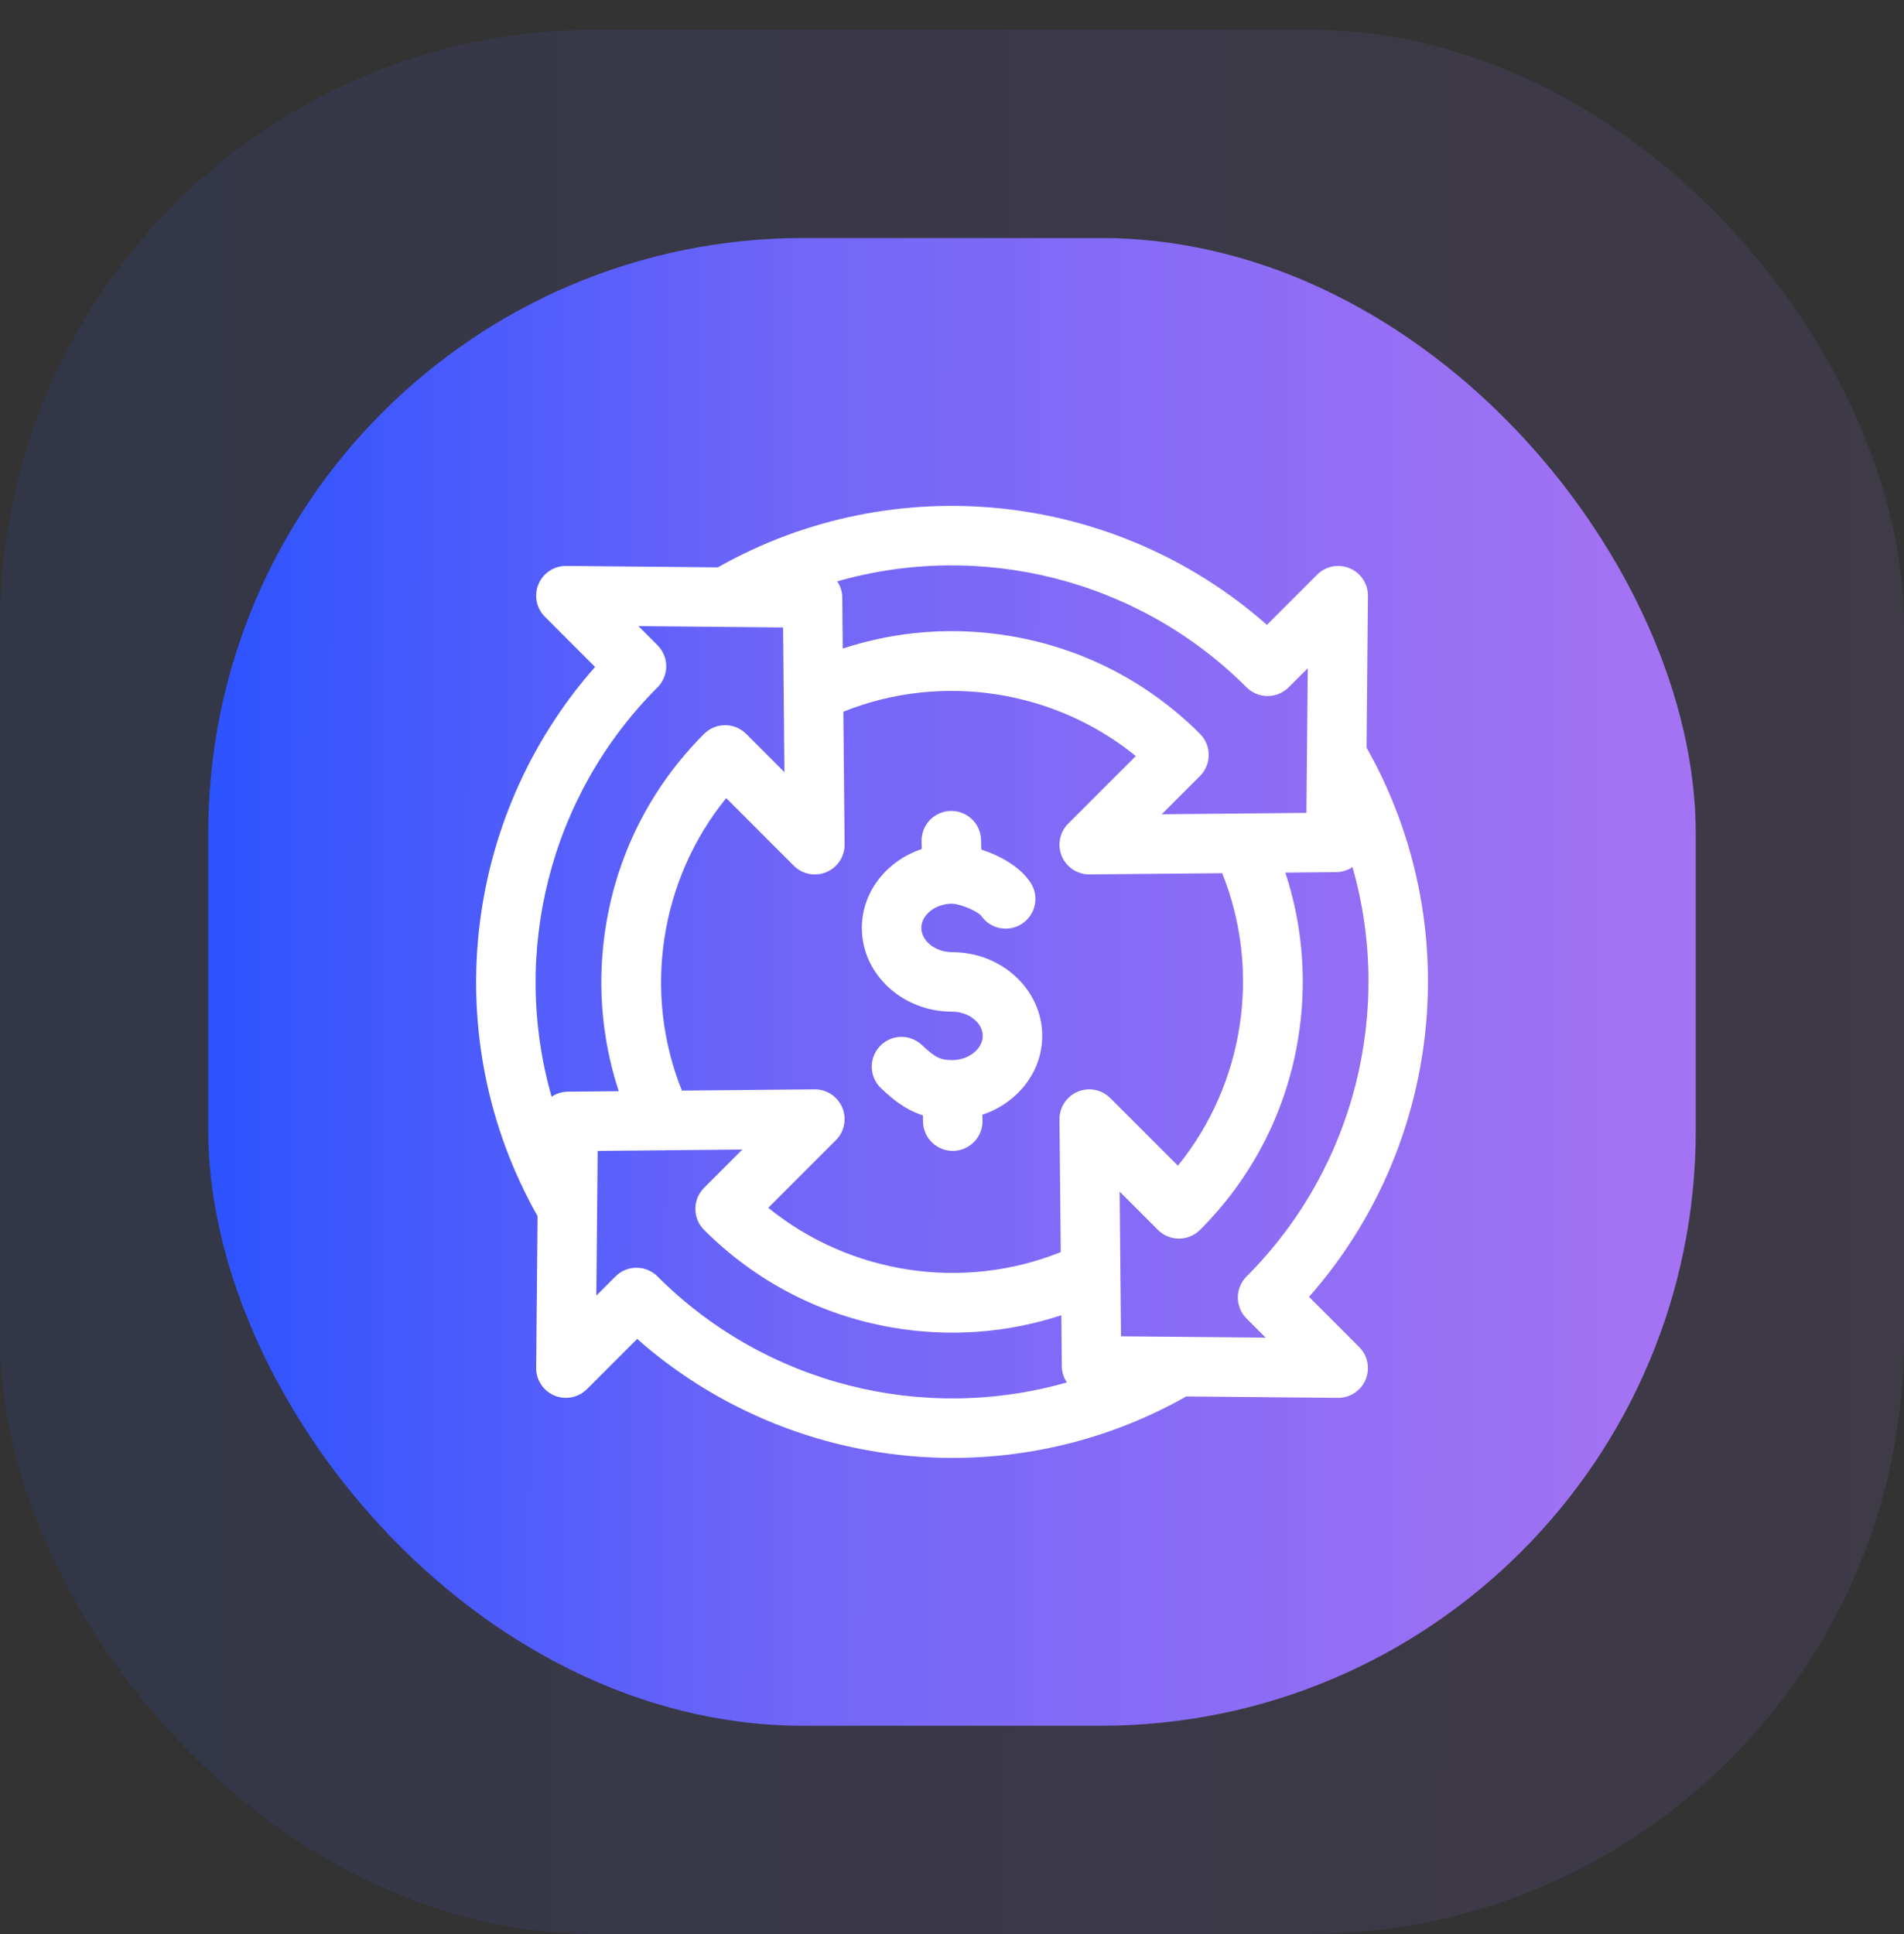<?xml version="1.0" encoding="UTF-8"?>
<svg xmlns="http://www.w3.org/2000/svg" width="64" height="65" viewBox="0 0 64 65" fill="none">
  <rect x="0" y="0" width="64" height="65" fill="#333333" stroke="none"/>
  <rect y="1" width="64" height="64" rx="20" fill="url(#paint0_linear_7120_16240)" fill-opacity="0.1"></rect>
  <rect x="7" y="8" width="50" height="50" rx="20" fill="url(#paint1_linear_7120_16240)"></rect>
  <g clip-path="url(#clip0_7120_16240)">
    <path d="M35.033 34.814C35.033 36.034 34.192 37.075 33.021 37.464L33.025 37.655C33.039 38.207 32.602 38.666 32.05 38.679C32.042 38.679 32.033 38.679 32.025 38.679C31.484 38.679 31.039 38.247 31.026 37.703L31.021 37.484C30.422 37.293 29.999 36.937 29.616 36.575C29.214 36.197 29.196 35.564 29.575 35.162C29.954 34.76 30.587 34.742 30.988 35.121C31.435 35.542 31.606 35.628 32.002 35.628C32.561 35.628 33.033 35.255 33.033 34.814C33.033 34.373 32.561 34 32.002 34C30.33 34 28.97 32.738 28.97 31.186C28.97 29.966 29.812 28.924 30.984 28.535L30.978 28.278C30.965 27.726 31.401 27.267 31.953 27.254C32.506 27.242 32.964 27.678 32.977 28.23L32.985 28.552C33.619 28.757 34.293 29.134 34.639 29.661C34.943 30.123 34.814 30.743 34.353 31.046C33.895 31.347 33.28 31.223 32.974 30.769C32.833 30.608 32.255 30.372 32.002 30.372C31.442 30.372 30.97 30.745 30.97 31.186C30.97 31.627 31.443 32 32.002 32C33.673 32 35.033 33.262 35.033 34.814ZM45.688 45.273C45.975 45.56 46.06 45.992 45.903 46.367C45.747 46.738 45.384 46.98 44.981 46.98C44.978 46.98 44.975 46.98 44.972 46.98L39.875 46.932C37.42 48.321 34.712 48.998 32.02 48.998C28.192 48.998 24.399 47.631 21.417 44.999L19.729 46.687C19.442 46.974 19.009 47.059 18.635 46.902C18.26 46.745 18.018 46.377 18.022 45.97L18.07 40.873C14.706 34.929 15.52 27.495 20.002 22.415L18.315 20.727C18.027 20.44 17.942 20.008 18.1 19.633C18.256 19.262 18.619 19.02 19.022 19.02H19.031L24.129 19.068C30.073 15.704 37.506 16.518 42.586 21.001L44.274 19.313C44.561 19.026 44.994 18.941 45.368 19.098C45.743 19.255 45.985 19.623 45.981 20.03L45.934 25.127C49.297 31.071 48.483 38.505 44.001 43.585L45.688 45.273ZM28.142 19.539C28.248 19.696 28.311 19.885 28.312 20.088L28.328 21.797C30.149 21.199 32.087 21.055 34.002 21.383C36.412 21.796 38.602 22.93 40.337 24.665C40.727 25.055 40.727 25.689 40.337 26.079L39.05 27.366L43.913 27.32L43.959 22.457L43.316 23.1C43.128 23.288 42.874 23.393 42.608 23.393C42.343 23.393 42.089 23.288 41.901 23.1C38.25 19.448 32.945 18.166 28.142 19.539ZM41.082 29.347L36.622 29.388C36.619 29.388 36.616 29.388 36.613 29.388C36.211 29.388 35.847 29.147 35.691 28.775C35.534 28.401 35.619 27.968 35.906 27.681L38.179 25.409C35.437 23.183 31.648 22.595 28.348 23.919L28.39 28.379C28.394 28.785 28.151 29.153 27.777 29.311C27.402 29.468 26.97 29.383 26.683 29.096L24.41 26.823C22.184 29.564 21.596 33.354 22.921 36.653L27.381 36.612C27.785 36.606 28.155 36.85 28.312 37.225C28.469 37.599 28.384 38.032 28.097 38.319L25.824 40.592C28.566 42.818 32.355 43.406 35.655 42.081L35.613 37.621C35.609 37.215 35.852 36.847 36.226 36.69C36.601 36.532 37.033 36.617 37.32 36.904L39.593 39.177C41.819 36.435 42.407 32.646 41.082 29.347ZM18.541 36.859C18.698 36.754 18.887 36.691 19.09 36.689L20.798 36.673C20.2 34.852 20.056 32.915 20.384 31C20.797 28.59 21.932 26.399 23.666 24.665C23.854 24.477 24.108 24.372 24.373 24.372C24.639 24.372 24.893 24.477 25.081 24.665L26.367 25.951L26.322 21.088L21.459 21.043L22.102 21.686C22.289 21.873 22.395 22.128 22.395 22.393C22.395 22.658 22.289 22.913 22.102 23.1C18.45 26.752 17.168 32.057 18.541 36.859ZM35.861 46.461C35.755 46.304 35.693 46.115 35.691 45.912L35.675 44.203C33.854 44.801 31.916 44.945 30.001 44.617C27.591 44.205 25.401 43.07 23.666 41.335C23.276 40.945 23.276 40.312 23.666 39.921L24.953 38.634L20.09 38.68L20.045 43.543L20.688 42.9C20.875 42.712 21.129 42.607 21.395 42.607C21.66 42.607 21.914 42.712 22.102 42.9C25.753 46.552 31.058 47.834 35.861 46.461ZM42.544 44.957L41.901 44.314C41.714 44.127 41.608 43.872 41.608 43.607C41.608 43.342 41.714 43.087 41.901 42.9C45.553 39.248 46.835 33.943 45.462 29.141C45.305 29.247 45.117 29.309 44.913 29.311L43.205 29.327C43.803 31.148 43.947 33.085 43.619 35C43.206 37.41 42.071 39.601 40.337 41.335C39.946 41.726 39.313 41.726 38.922 41.335L37.636 40.049L37.681 44.912L42.544 44.957Z" fill="white"></path>
  </g>
  <defs>
    <linearGradient id="paint0_linear_7120_16240" x1="-8.71528e-10" y1="5.5" x2="62.247" y2="5.596" gradientUnits="userSpaceOnUse">
      <stop stop-color="#2C53FF"></stop>
      <stop offset="0.413" stop-color="#7266F8"></stop>
      <stop offset="1" stop-color="#A473F3"></stop>
    </linearGradient>
    <linearGradient id="paint1_linear_7120_16240" x1="7" y1="11.516" x2="55.631" y2="11.591" gradientUnits="userSpaceOnUse">
      <stop stop-color="#2C53FF"></stop>
      <stop offset="0.413" stop-color="#7266F8"></stop>
      <stop offset="1" stop-color="#A473F3"></stop>
    </linearGradient>
    <clipPath id="clip0_7120_16240">
      <rect width="32" height="32" fill="white" transform="translate(16 17)"></rect>
    </clipPath>
  </defs>
</svg>
